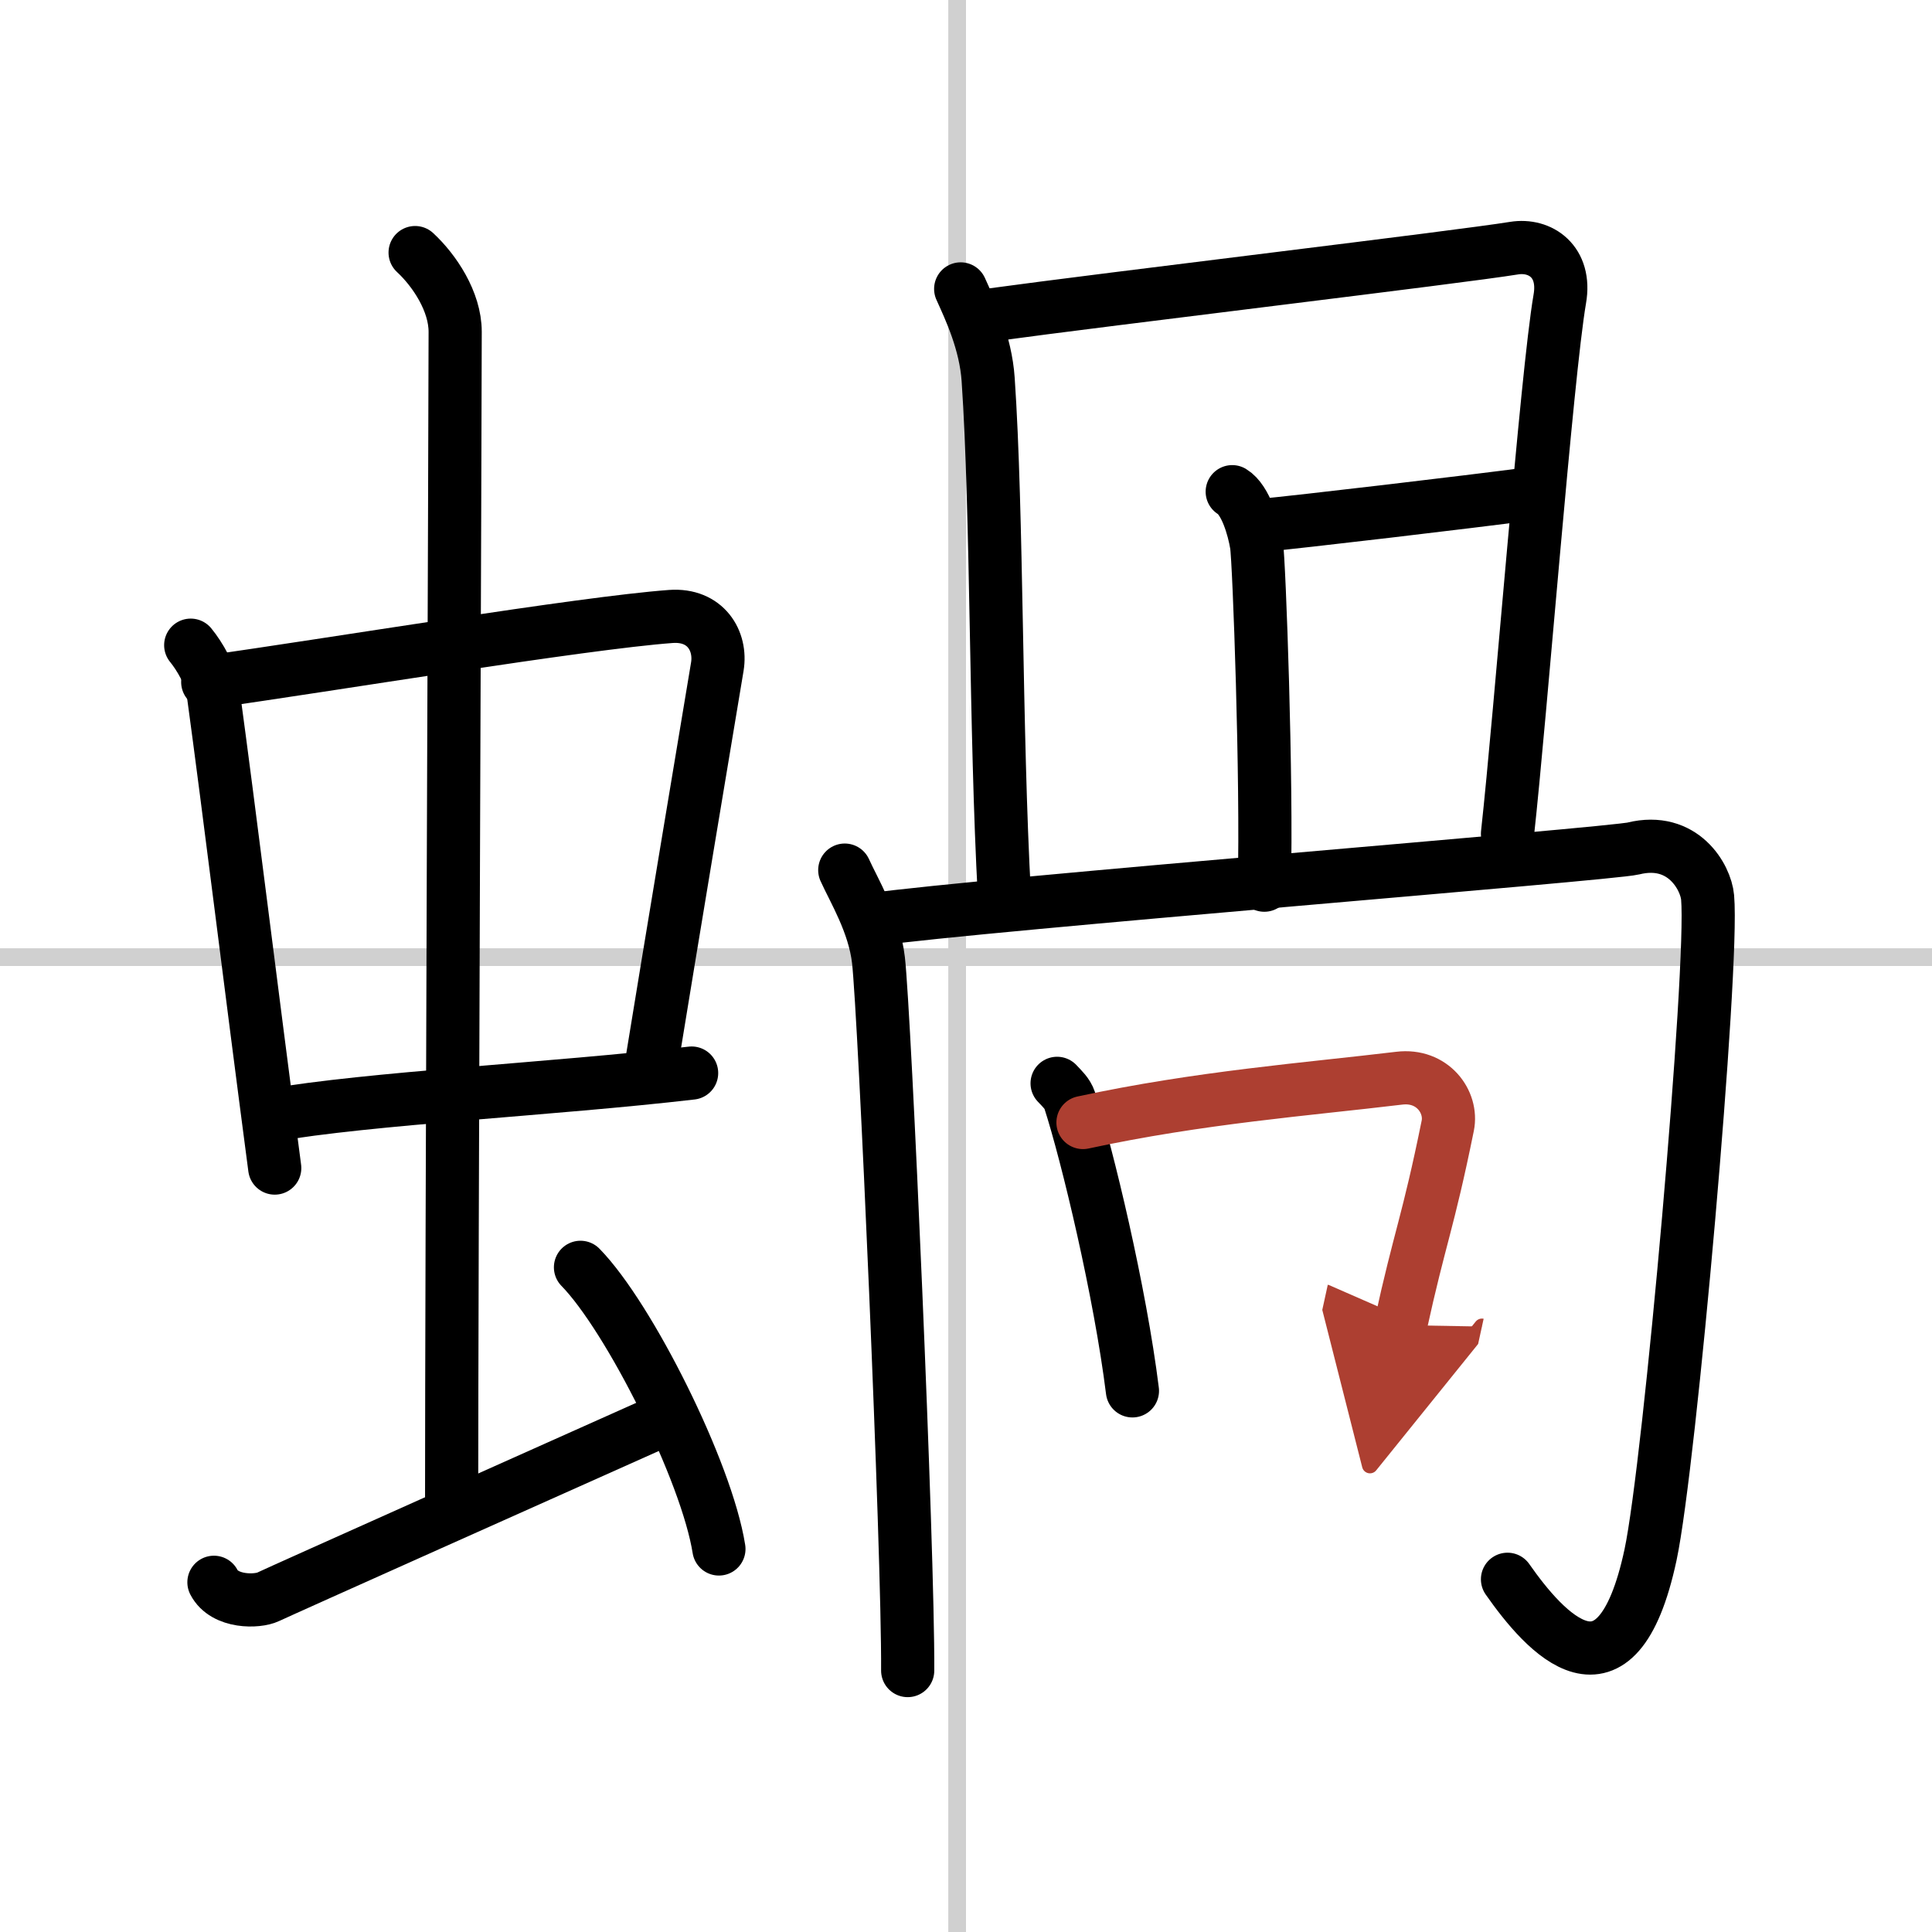 <svg width="400" height="400" viewBox="0 0 109 109" xmlns="http://www.w3.org/2000/svg"><defs><marker id="a" markerWidth="4" orient="auto" refX="1" refY="5" viewBox="0 0 10 10"><polyline points="0 0 10 5 0 10 1 5" fill="#ad3f31" stroke="#ad3f31"/></marker></defs><g fill="none" stroke="#000" stroke-linecap="round" stroke-linejoin="round" stroke-width="3"><rect width="100%" height="100%" fill="#fff" stroke="#fff"/><line x1="54" x2="54" y2="109" stroke="#d0d0d0" stroke-width="1"/><line x2="109" y1="54" y2="54" stroke="#d0d0d0" stroke-width="1"/><path d="m10.76 36.4c0.51 0.62 1.14 1.72 1.25 2.54 0.97 7.12 2.09 16.34 3.49 26.96"/><path d="m11.72 38.48c6.93-0.97 21.11-3.33 26.13-3.7 1.96-0.14 2.86 1.38 2.62 2.83-0.83 4.98-2.48 14.84-3.83 23.12"/><path d="m15.26 62.93c5.58-0.98 15.96-1.48 23.76-2.39"/><path d="m23.42 14.25c1.08 1 2.26 2.75 2.26 4.47 0 4.78-0.2 52.78-0.2 66.16"/><path d="m12.07 89.27c0.6 1.16 2.46 1.11 3.06 0.82s16.37-7.34 22.26-9.97"/><path d="m32.75 71.5c2.75 2.81 7.12 11.53 7.81 15.89"/><path d="m54.2 16.3c0.52 1.15 1.41 3.03 1.55 5.11 0.52 7.6 0.4 19.74 0.92 29.18"/><path d="m55.75 17.79c7.01-0.96 26.54-3.28 29.67-3.79 1.48-0.24 2.95 0.76 2.58 2.87-0.74 4.31-2.21 23.46-2.95 30.17"/><path d="m69.52 27.74c0.76 0.46 1.22 2.07 1.37 2.99s0.6 13.45 0.44 19.21"/><path d="m71 29.66c2.45-0.23 11.83-1.34 15.33-1.8"/><path d="m47.66 49.09c0.52 1.15 1.66 3.01 1.9 5.07 0.35 3 1.69 33.34 1.65 40.09"/><path d="m49.06 51.9c6.64-0.92 41.78-3.71 43.09-4.03 2.8-0.69 4.09 1.62 4.19 2.76 0.35 3.92-2.13 31.99-3.22 37.09-1.92 8.98-5.97 4.38-8.07 1.38"/><path d="m59.64 61.12c0.29 0.31 0.58 0.57 0.71 0.96 1 3.09 2.85 10.83 3.54 16.39"/><path d="m61.1 63.33c6.57-1.42 12.69-1.88 17.84-2.5 1.88-0.23 3.01 1.34 2.74 2.68-1.12 5.52-1.57 6.26-2.66 11.25" marker-end="url(#a)" stroke="#ad3f31"/></g></svg>
